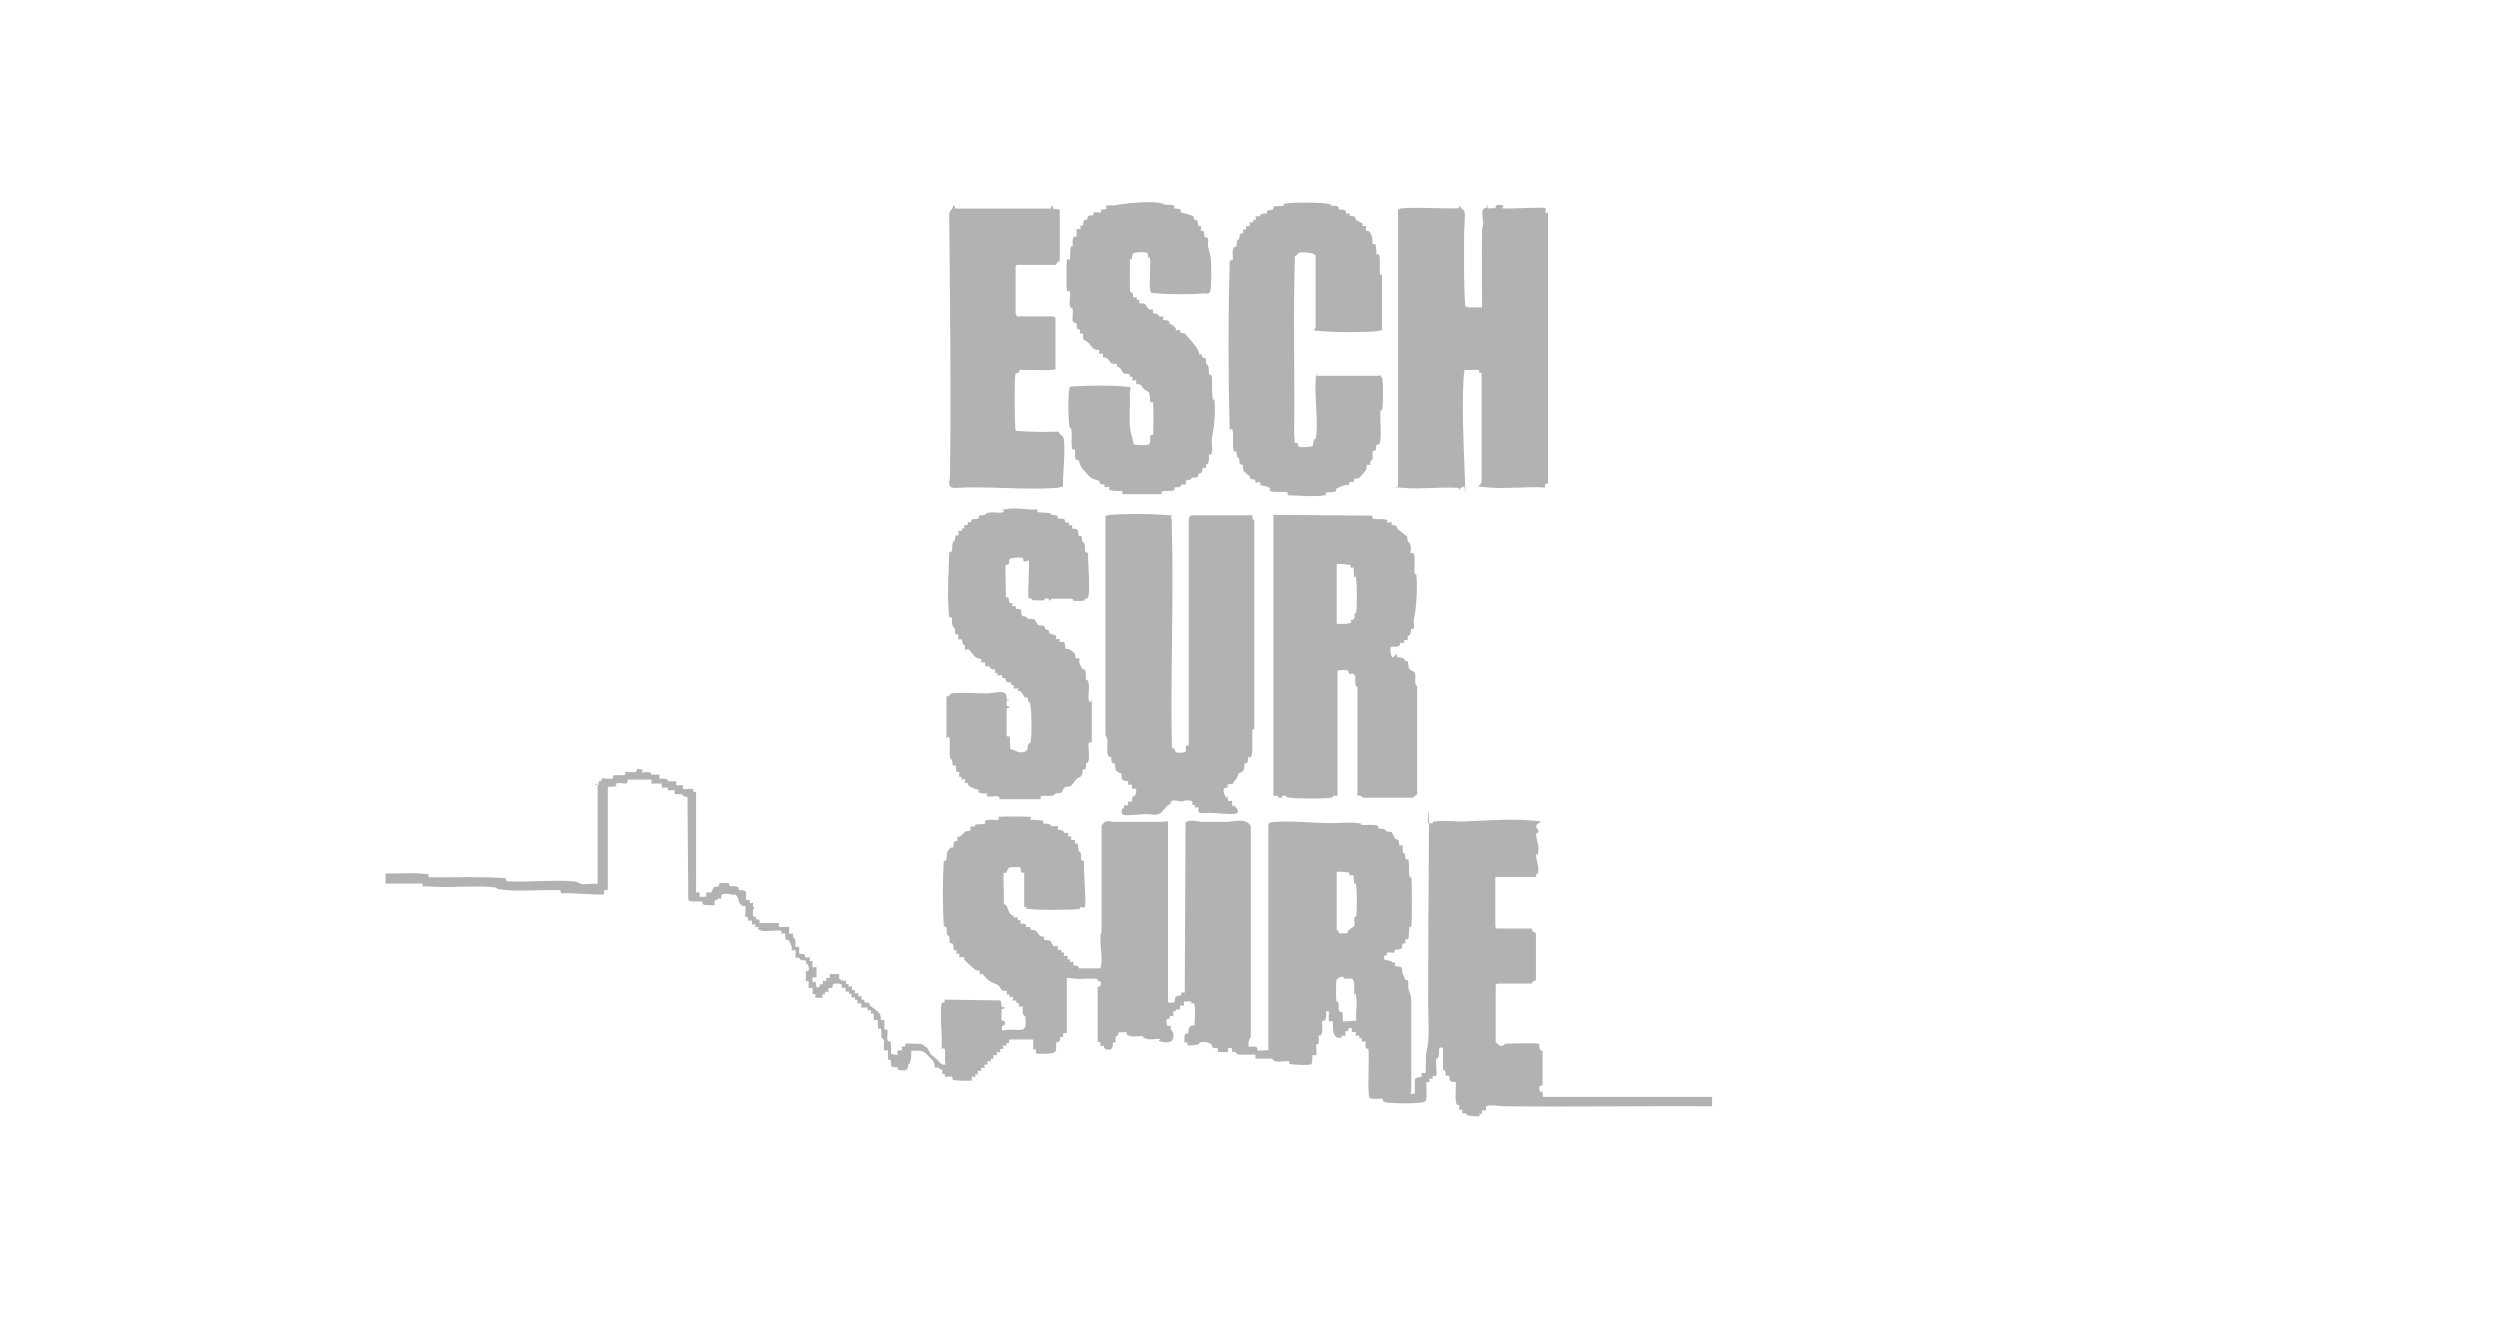 <?xml version="1.0" encoding="UTF-8"?>
<svg id="Calque_2" xmlns="http://www.w3.org/2000/svg" xmlns:xlink="http://www.w3.org/1999/xlink" version="1.1" viewBox="0 0 640 340">
  <!-- Generator: Adobe Illustrator 29.2.1, SVG Export Plug-In . SVG Version: 2.1.0 Build 116)  -->
  <defs>
    <style>
      .st0 {
        fill: #b2b2b2;
      }
    </style>
  </defs>
  <path class="st0" d="M152.3,200.9c0,0,.9,0,1,0s-.1-.8,0-.9.5,0,.6,0,0-.6.2-.7c.7-.1,2,.2,2.6,0s0-.6.3-.7c.7-.4,2.1,0,2.8-.2s0-.7.3-.8c.7-.1,1.9.2,2.6,0s-.3-1,1.2-.7,0,.7.3.8c.6.1,1.3-.1,2,0s.4.6.6.6c.4,0,1.9,0,2,0s0,.9,0,1,1.2,0,1.7.1.4.6.6.6c.4,0,1.9,0,2,0s0,.9,0,1,1.6,0,1.7,0,0,.9,0,1c.1.1,2.4-.2,2.6,0s-.3.7.8.8v25.7c1.5-.3.7.7.9,1s1.6,0,1.7,0c0,0,0-.9,0-1s.8,0,1.1,0,.7-1.2.8-1.3c.2-.3,1.1-.1,1.3-.4s0-.6.2-.7,2.1,0,2.4,0,0,.6.1.7,1.7,0,2.2.3,0,.6.2.7c.2.2,1.3-.1,1.7.4s.1,2.2.2,2.2.8-.1.9,0,0,.6,0,.7c.2.2.8,0,.9,0s-.3,1.4.5,1.3c-.7,0-.6,1.6-.5,2.1s.5,0,.7.2,0,.6,0,.6c.3.3,1.2-.5.9,1h5c0,.2,0,.9,0,1,.1.1,2.5-.1,2.6,0s0,1.6,0,1.7.9,0,1,0,0,.5,0,.8.5.2.6,1.1,0,1.4,0,1.5c0,0,.9,0,1,0s-.1,1.5,0,1.7,1,0,1.3.2,0,.7.3.8,1-.1,1.1,0-.1.8,0,.9.7-.1.7.1-.1,1.5,0,1.5.9,0,1,0,0,2.5,0,2.6c-.2.2-1.4-.5-1,.8s.5,0,.7.2c.2.2.2,1.3.3,1.4.8.7.9-.6,1-.6.1-.1.6,0,.6,0,.2-.2,0-.8,0-.9s.8.1.9,0,0-.6,0-.7c.2-.2.9,0,.9,0s0-.9,0-1,2.3,0,2.4,0,0,.6,0,.9.7.7.7.7c.4.2,1.1,0,1.1,0,0,.1-.1.8,0,.9s.5,0,.6,0,0,.6,0,.6c.2.2.8,0,.9,0s-.1.8,0,.9.6,0,.7,0c.2.2,0,.9,0,.9s.8-.1.9,0,0,.6,0,.7c.2.1.9,0,.9,0s-.1.8,0,.9.5,0,.6,0,0,.6.2.7.8,0,1.1.2.1.6.3.7,1.5,1.1,1.7,1.3.7.7.7.7c.3.5.3,1.5.3,1.6.1.1.9,0,.9,0s0,1.9,0,2.3.7,0,.8.3c.1.7-.2,2,0,2.6s.6,0,.7.3c.4.7.1,3.1.2,3.2s1.4.2,1.7.3c-.4-1.8.7-1,1-1.2s0-.9,0-1,.8.1.9,0-.1-.7.1-.7c1-.2,2.9.1,4,0,.3.2,1.4.9,1.5,1,.2.2.8,1.4.9,1.6.5.5,1.3,1,1.9,1.7s1,1.2,2,1c-.4-1.1,0-2.7-.2-3.7s-.7,0-.8-.3c-.1-.6,0-1.7,0-2.4-.1-2.5-.3-5.6-.2-8.1s1.2-.6.9-2.1l14.2.2c.7.5-.1,2,1.1,1.7.2.8-.7.3-.7.6s0,2.6,0,2.8.7,0,.8.3c.3,1.5-.7.9-.7,1.2s0,.7,0,1.1c.6,0,1.2-.2,1.8-.2,3.2-.1,4.7,1,4.2-3.2,0-.4-.4-.3-.6-.8s0-1.8-.1-1.9-.9,0-1,0,.1-.8,0-.9-.5,0-.6,0,0-.6,0-.6c-.2-.2-.8,0-.9,0s0-.9,0-1-.8.1-.9,0,0-.5,0-.6-.6,0-.6,0c-.2-.2,0-.8,0-.9s-1,0-1.3-.2-.5-1.1-1.2-1.4c-1.3-.6-2.1-.8-3.2-2.1s0-.5-.1-.6c-.2-.2-1.1,0-1.2,0s.1-.8,0-.9-.8,0-1.1-.2-2.6-2.3-2.8-2.6,0-.5-.1-.6c-.2-.2-1.1,0-1.2,0s.1-.8,0-.9-.6,0-.7,0c-.1-.2,0-.8,0-.9s-.5.1-.7-.2-.1-1.3-.3-1.5-.5,0-.7-.2-.1-1.2-.2-1.6-.5-.2-.6-.8c-.2-1,.4-1.8-.8-1.9-.3-5.6-.3-11.2,0-16.7,1.3,0,.4-1.2.9-2.2s.8-1.1.9-1.2c.1-.1.5,0,.6,0,.1-.1,0-1.1.3-1.5s.7,0,.8-.3-.1-.9,0-1,.4,0,.6,0c.3-.2,1.3-1.3,1.6-1.4s1.1-.1,1.1-.2c.1-.1,0-.9,0-1s.7,0,1,0,.1-.4.3-.5c.6-.2,1.8,0,2.3-.2s0-.5.2-.7c.4-.6,2.5-.2,3.2-.3s0-.7.3-.8c.7-.1,7.2-.1,7.9,0s0,.6.1.7,2.7.1,3.2.3,0,.6.2.7,1.2,0,1.6.2.3.5.5.5c.4,0,1.7,0,1.7,0s-.1.8,0,.9.8,0,1.1.2.3.5.5.6,1,0,1,0c0,.1-.1.8,0,.9s.6,0,.7,0c.1.2,0,.9,0,.9s.9,0,1,0-.1.8,0,.9.5-.1.7.2.1,1.2.2,1.6.5.2.6.8c.2,1-.4,1.8.8,1.9-.2,1.4.7,11.4.2,11.8s-.7,0-1,0,0,.4-.5.5c-2.2.3-10.5.3-12.7,0s-.3-.4-.5-.5-.8,0-.8,0v-8.8s-.5,0-.7,0-.2-1.3-.3-1.4-2.2,0-2.5,0c-.6,0-1,1.2-1.1,1.4s-.5,0-.6,0c-.3.3.1,7.1,0,8.1,1.1,0,.8,1.6,1.7,2.5s.5,0,.7.2,0,.5,0,.6c.2.2.8,0,1,0s0,.5.2.7.6,0,.6,0c.2.2,0,.8,0,.9s1,0,1.3.2,0,.6.2.7c.2.1.8,0,1,0s0,.6.2.7.9,0,1.3.3.7,1.2,1.3,1.4.7,0,.8,0c0,0-.1.8,0,.9s1.2,0,1.5.2.7,1.3.9,1.4,1.1,0,1.1,0c0,0,0,.9,0,1s.8-.1.9,0,0,.5,0,.6.6,0,.6,0c.2.2,0,.8,0,.9s.9,0,1,0-.1.8,0,.9.5,0,.6,0,0,.6,0,.6c.2.2.8,0,.9,0s-.1.8,0,.9.8,0,1.1.2.3.6.3.6h5.5c.7-2.4,0-4.9,0-7.3s.3-1.5.3-2.1c0-9.1,0-18.1,0-27.2,1.3-1.7,1.8-.9,3.5-.9,3.5,0,7.1,0,10.5,0s3-.6,3,.6v45.6c2.5.5,1.4-.8,2-1.4s1.1-.1,1.3-.4-.3-.9,1-.7l.2-43.6c1.3-.8,2.8-.2,4.2-.1,2.1,0,4.2,0,6.2,0s5.1-1.2,6.3,1.1v54.1c-.6.3-.7,2.1-.5,2.3s1.5-.1,2,.2,0,.7.3.8c.6.2,2-.2,2.7,0v-57.7c0-.8,1.5-.8,2-.8,3.9-.3,8.5.2,12.4.3s6-.3,8.4,0,.2.5.7.5c.9.1,4.2-.3,4.6.3s0,.5,0,.6,1.2,0,1.6.2.3.4.5.5c.4.2,1.2,0,1.4.3s.7,1.4.9,1.6c.3.3.7.2.8.4.2.3.2,1.2.2,1.3.1.1.9,0,.9,0s0,1.4,0,1.7.4.2.5.4c.1.4.2,1.4.3,1.5.1.1.6-.1.7.2.2,1.1,0,3.1.2,4s.4,0,.5.5c.2,1.4.2,11.1,0,12.2s-.4.1-.5.3c-.1.5-.1,3-.3,3.2s-.6,0-.7,0c-.1.1,0,.8,0,1s-.5,0-.7.2c-.2.2-.1,1.1-.4,1.3s-1.4.2-1.6.3,0,.6-.2.7c-.4,0-1.6-.2-1.8,0s0,.5,0,.6-.6,0-.7.2c-.3,1.5.5.9,1.5,1.3s.1.4.4.4.7,0,.8,0-.1.8,0,.9,1.4,0,1.7.4.1,1,.2,1.3c.2.5.5,1.2.7,1.7s.6,0,.7.3c.3.6,0,1.7.2,2.3s.7,1.7.7,2.9c0,6.5,0,13.1,0,19.6s-.2,2.8-.3,4.2h1.2v-3.5c0-.8,1.5-.7,1.7-.9s0-.8,0-.9.9,0,1,0c.2-.2,0-4.3.3-5.6.9-3.4.4-8,.4-11.8,0-13.9.1-28,.2-42.1s-.4-4.2-.2-4.4.7,0,1,0,0-.4.5-.5c2.1-.3,5.2,0,7.4,0,5.5-.2,11.4-.7,17-.3s1.3.4,1.8,1.7.7.2.5,1.2-.4,0-.5.5c-.2,1.4.8,2.6.5,4.6s-.4.3-.5.5c-.3,1.4.7,2.7.5,4.5s-.4.3-.5.5,0,1,0,1h-10.5v12.8s.3.4.4.4h9c0,0-.1,1,1,1.1v11.9c0,.5-.4.3-.8.6s-.1.5-.1.5h-9s-.4.3-.4.4v14.6c0,0,.9.8,1.1.9,1.2.2,1-.5,1.4-.5.8-.1,8.1-.2,8.5,0s-.2,1.9,1,1.8v8.8c0,.2-1.1-.2-.8,1.2s.6,0,.7.3.2,1.5.2,1.5h43.3v2.4c-17.7-.1-35.5.2-53.2,0-1.1,0-2.5-.3-3.6-.2-1.7,0-.9,1-1.1,1.2s-.9,0-1,0,.1.8,0,.9-.5,0-.6,0,0,.6,0,.6c-.2.2-2.6,0-3.1-.2s-.2-.4-.4-.5c-.3,0-1,0-1,0,0-.1.1-.8,0-.9s-.6,0-.7,0c-.2-.2.1-1,0-1.2s-.7.4-.9-.9.1-4.7,0-4.9-1.1-.1-1.4-.3-.2-1.3-.3-1.4-.8,0-.9,0,0-.7,0-1-.7-.4-.7-.8v-5.4c-1.5-.3-.8.9-1.1,2.1s-.5.5-.6.7c-.2.7.2,4.2,0,4.4s-.8-.1-.9,0,0,.6,0,.7c-.2.1-.9,0-.9,0s.1.8,0,.9-.6,0-.7,0c-.1.1,0,2.9,0,3.5-.1,1.4-.1,1.6-1.6,1.8-2.1.2-6,.2-8.1,0s-1.3-.9-1.5-1c-.8-.2-2.8.3-3.4-.3s0-10.8-.3-12.5c-1.3,0-.5-1.6-.7-1.8s-.9,0-1,0,.1-.8,0-.9-.5,0-.6,0,0-.6,0-.6c-.2-.2-.8,0-.9,0s0-.9,0-1c-.2-.2-1.3.6-1-1-1.3-.3-.8.5-1,.7s-.6,0-.6,0c-.2.2,0,1.1,0,1.2s-.5,0-.8,0-.2.4-.3.5c-2.8.8-2-3.9-2.2-4.1s-.9,0-1,0,0-2.2,0-2.6h-.7c0,.7.1,1.5-.2,2.1s-.7.1-.8.4c-.2.8.3,2.4-.2,3.3s-.7,0-.7.3c0,.5,0,1.1,0,1.8s-.6.4-.6.6c-.1.5.1,2.6,0,2.7s-.9,0-1,0,.1,1.9-.3,2.3-4.4.2-5.3,0,0-.7-.3-.7c-1-.2-3.2.4-4-.2s-.1-.5-.2-.5h-4.5s0-1,0-1h-4.2c-.5,0-.8-.6-1-.7s-.7,0-.8,0c-.2-.2.6-1.3-1-1,0,.2,0,.9,0,1s-2.5,0-2.6,0,.1-.8,0-.9-1,0-1.3-.2-.1-.5-.3-.7c-.6-.7-2-.9-2.8-.7s-.2.4-.4.5c-.7.2-2.1.4-2.8.3s0-.6-.1-.7c-.1-.1-.9,0-.9,0s0-2,.2-2.2.6,0,.7-.2c.3-.3-.3-2.1,1.7-2,0-1.4.3-3.9,0-5.2s-.6,0-.7-.2,0-.6-.2-.7-1.7,0-1.8,0,0,.9,0,1-.9,0-1,0,0,.9,0,1-.5,0-.8,0-.2.3-.3.4c-.2.1-.5,0-.6.1-.2.2,0,1.1,0,1.2s-.8-.1-.9,0,0,.5,0,.6-.8,0-.9.4.2,1.5.2,1.5c.1.1.9,0,.9,0s0,.5,0,.8c.2.6.8.5.7,2s-1.4,1.6-3,1.3,0-.7-.3-.7c-1.2-.2-2.8.4-4-.2s-.1-.4-.3-.5c-1.1-.2-2.8.3-3.9-.2s-.1-.7-.4-.8-2,0-2.1,0c-.2,0,0,.5-.2.7s-.5.2-.6.5,0,1.1,0,1.3-.5,0-.6,0c-.3.3.3,1.8-1.1,1.9s-1.2-.8-1.3-.9-.9,0-.9,0c-.2-.2.5-1.1-.7-1.1v-14.1c.7.2,1.1-.9.7-1.3s-.5,0-.6,0,0-.6-.2-.7c-1.1-.2-3.5,0-4.8,0s-2-.4-3-.2v14.1c-1.5-.3-.7.6-1,.9s-.5,0-.6,0c-.2.2-.1,1.2-.4,1.3s-.6,0-.7.2c-.2,1.2.5,2.4-1.1,2.7s-4,.2-4.1,0,.1-.8,0-.9-.7.1-.7-.1c-.1-.7.1-1.8,0-2.5h-6.2s.1.8,0,.9-.5,0-.6,0,0,.6,0,.6c-.2.2-.8,0-.9,0s.1.8,0,.9-.6,0-.7,0c-.2.2,0,.9,0,.9s-.8-.1-.9,0,0,.6,0,.7c-.2.1-.9,0-.9,0s.1.8,0,.9-.5,0-.6,0,0,.6,0,.6c-.2.2-.8,0-.9,0s.1.8,0,.9-.6,0-.7,0c-.2.2,0,.9,0,.9s-.8-.1-.9,0,0,.6,0,.7c-.2.1-.9,0-.9,0s.1.8,0,.9-.5,0-.6,0,0,.6,0,.6c-.2.2-.8,0-.9,0s0,.9,0,1c-.2.2-4.6,0-4.8-.1s-.1-.8-.4-.9c-.4-.1-1.6.2-1.7,0s0-.5,0-.6-.6,0-.7-.2.1-.9,0-1-.4,0-.6-.1-.1-.3-.3-.4c-.3,0-1,0-1,0s0-1.3-.6-1.9-1.1-1.1-1.7-1.7c-1-1-2.4-.7-3.7-.7,0,1,0,2-.3,2.9s-.4.2-.4.4c-.4.9.2,1.9-1.8,1.7s-.6-.6-.8-.7c-.4-.1-1.4,0-1.7-.3s-.2-1.4-.3-1.6-.6,0-.7-.2c0-.4.1-2.2,0-2.3s-.9,0-1,0,0-2.1,0-2.5-.4-.3-.6-.8,0-1.4-.1-2-.6,0-.7-.3c-.3-.5-.1-2.2-.2-2.2s-.9,0-1,0,0-1.2,0-1.5-.6,0-.7-.1c-.1-.1,0-.9,0-.9s-.8.1-.9,0,.1-.7-.1-.7-1.5.1-1.5,0,0-.9,0-1-.9,0-1,0,.1-.8,0-.9-.5,0-.6,0,0-.6,0-.6c-.2-.2-.8,0-.9,0s.1-.8,0-.9-.5,0-.6,0,0-.6,0-.6c-.2-.2-.8,0-.9,0s0-.9,0-1-.9,0-1,0c-.2-.2.6-1-.9-1.1-2.1-.2-1.3,1-1.5,1.1s-.9,0-1,0,0,.9,0,1-.8-.1-.9,0,0,.5,0,.6-.6,0-.6,0c-.2.2,0,.8,0,.9s-1.9,0-1.9,0,.1-.8,0-.9-.7.1-.7-.1.1-1.5,0-1.5-.9,0-1,0,.1-1.5,0-1.7-.7.1-.7-.1,0-2.1,0-2.4,1.1.3.7-1.2-.4-.2-.5-.5-.1-1-.2-1.1-1,0-1.3-.2-.3-.4-.5-.5-.7,0-.8,0c-.1,0,0-1.8,0-1.9s-.9,0-1,0,0-.5,0-.8-.7-1.8-.8-1.8c-.1-.1-.5,0-.7-.2s-.2-1.5-.2-1.5c-.1-.1-.8.1-.9,0s.1-.7-.1-.7c-1.3-.3-4.4.4-5.5-.2s0-.6-.2-.7c-.2-.2-.8,0-.9,0s0-.6,0-.7c-.1-.2-.9,0-.9,0s0-.9,0-1-.9,0-1,0,.1-.8,0-.9-.7.1-.7-.1c-.1-.5.2-2.5,0-2.7s-.4,0-.6,0c-1.4-1-.8-.9-1.3-2.1s-.6-.4-.6-.9c-.8.2-1.6-.2-2.3-.2-2,0-1.2,1-1.3,1.2s-.5,0-.8,0-.2.3-.3.4c-.2.1-.5,0-.6.1-.2.2,0,1.1,0,1.2s-2.1,0-2.5,0c-1-.2-.5-.8-.8-.9-.7-.2-3,.3-3.5-.4l-.2-26.4c-.7.2-1.5-.7-1.6-.7-.4,0-1.7,0-1.7,0s0-.9,0-1-1.5.1-1.7,0,.1-.7-.1-.7-1.5.1-1.5,0,0-.9,0-1-2.5.1-2.6,0,0-.7,0-1h-6.2c.4,1.7-1.5.6-2.5.9s0,.6-.3.7c-.5.3-1.7.2-2.2.2v26.5c-1.6-.3-.7.7-1,1-.4.4-9.5-.5-10.9-.2l-.3-.8c-4.3-.2-8.8.3-13.1,0s-2.7-.6-3.3-.7c-4.6-.6-11,.1-16-.2s-2,.1-2.6,0,0-.7-.3-.8h-9.4s0-2.6,0-2.6c2.9.1,5.9-.2,8.7,0s2.2.2,2.3.3-.1.7.1.7c6.5,0,13.1-.2,19.6.2l.3.8c5.5.3,11.5-.4,17,0,1.1,0,1.9.7,2.1.7,1.3.2,2.9-.2,4.2,0v-25.8ZM342.2,223.1v15.1s.3,0,.4,0c.1.2,0,.6.2.7s2,0,2.1,0c.2,0,0-.5.2-.6.3-.4,1.5-1.1,1.6-1.2.2-.6-.1-1.5,0-2.1s.4,0,.5-.5c.2-1.4.2-6.3,0-7.7s-.4-.3-.5-.5c-.1-.3-.1-2.1-.3-2.2s-.8.1-.9,0,.1-.5-.2-.7-3.1-.3-3.2-.2ZM344.1,250.6c-.1,0-.1-.6-.4-.6-.4,0-1.5.5-1.6,1-.1,1-.1,4.1,0,5s.4.3.5.5c.2.6,0,1.8.2,2.3s.6,0,.8.4.1,1.6.2,2.3l3.4-.2c-.2-1.9.3-4.3,0-6.1s-.4-.3-.5-.5c-.2-1,.2-2.7-.2-3.7s-2-.2-2.4-.5Z"/>
  <path class="st0" d="M320.6,131.8c0,0-.2,1.2.5,1.5v53.1c0,.4-.5.2-.5.7-.1,1,.2,6.1-.3,6.6s-.6,0-.7,0,0,1.1-.3,1.5-.7,0-.7.3,0,1-.2,1.6-1.3.9-1.4.9c0,0,0,.9-.9,1.9s0,.5-.2.6c-.3.3-1.5.2-1.6.3-.1.1,0,.9,0,.9s-1.6-.5-.9,1.5.6.3.8.7.1,1.1.2,1.1c.1.1.9,0,1,0s-.1,1,0,1.2.4,0,.6.1c1.2,1,1.4,2.1-.5,2.1s-3.5-.2-5-.3-2.6.2-3.3,0-.3-1.4-.4-1.4c-.1-.1-.8.1-.9,0s0-.5,0-.6-.5,0-.6,0c-.2-.2.5-1.2-1.1-1.2s-1.1.3-1.7.3-1.7-.5-2.4-.2-.3.7-.5.9-.5,0-.6.2c-.7.7-1.5,1.9-2.3,2.3s-2.2,0-3.4,0-3.1.3-4.5.3-1.9-.2-1.6-1.3.4-.1.5-.4,0-.7,0-.8.9,0,1,0,0-.9,0-1,.8.1,1,0,0-.8.2-1.1.7-.4.8-.7c.7-2.1-.8-1.4-.9-1.5s0-.9,0-1-.9,0-1,0,.1-.8,0-.9-1,0-1.4-.3-.2-1.4-.3-1.6-1.1-.3-1.4-.9-.2-1.6-.3-1.7-.5,0-.7-.2c-.3-.4-.1-1.4-.3-1.5-.2-.2-.7.4-.9-1.1s.4-3.4-.5-4.5v-56.1c.4-.2.9-.3,1.3-.3,3.8-.3,9.8-.3,13.7,0s1.6,0,1.8.4.2,2.7.2,3.3c.5,18.6-.4,37.3,0,56,1,0,.6.9,1.1,1.1s2.2.1,2.4-.2c.4-.6-.5-1.5.8-1.6v-57.1c0-.8,0-1.8,1.1-1.8h15.4Z"/>
  <path class="st0" d="M374.9,94.7c0,.6-.2,1.2-.2,1.8-.5,8,0,17.5.3,25.6s0,2-.2,2.4-1.1,0-1.1,1.1l-.3-.7c-4.6-.3-9.6.4-14.1,0s-1.2,0-1.4-.5V53.7c.2-.3,1.1-.4,1.4-.4,4.6-.3,9.5.2,14.1,0l.3-.7c.3,1.3,1.3.6,1.3,2.3s-.2,4-.2,6c0,5.8-.1,11.8.3,17.5.3,0,.7.3.8.3h3.5c0-6.6-.1-13.2,0-19.7,0-.6.2-1.1.3-1.7s-.6-3,0-3.7,1.1,0,.9-1c.5,0,.1.6.2.7s1.8,0,2,0-.3-1.1,1.4-.8,0,.7.3.8c1.4.3,10.7-.4,11.1,0s-.5,1.5.7,1.2v69.2c0,.2-1.1-.2-.7,1.1-4.7-.3-9.8.4-14.5,0s-1.8-.1-1.8-1.6v-27.7c-1,0-.6-.8-.7-.8h-3.6Z"/>
  <path class="st0" d="M325.7,131.8l25.5.2c.3,0,0,.7.3.8.9.2,2.3,0,3.3.2s0,.6.2.7c.2.2,1-.1,1.2,0s0,.5,0,.6c.2.2,1.1.1,1.3.4s0,.5.3.7c.4.4,2.3,1.8,2.4,2,.2.3,0,1,.3,1.3s.4.2.6.9,0,1.3,0,1.8.5,0,.7.2c.6.5.2,4,.3,4.9s.5.2.5.7c.3,2.7,0,8.2-.5,10.6s.2,2.3-.2,3-.6,0-.7.2,0,1-.2,1.4-.5.2-.6.5,0,1,0,1c-.1,0-.8-.1-.9,0s.1.7-.1.7-.9-.1-1,0,.2.5-.3.8c-1.3.6-2.5-.8-2.1,1.7s1.2.2,1.5.4,0,.6.2.7,1.1.1,1.5.3.3.4.5.6.5.1.6.2c.3.3.2,1.3.4,1.8s1.3.8,1.4,1c.6,1-.3,3,.7,3.6v27.6s-1.1.9-1.1.9h-12.7c-.6-.5-.7-.6-1.5-.5v-27.8c-1-.3-.2-2.7-.8-3.2s-.9,0-1.3-.3,0-.6-.3-.7c-.8-.3-1.9-.2-2.7,0v32c0,0-.8,0-1,0s0,.4-.5.5c-1.9.3-8.9.3-10.8,0s-.2-.7-1.4-.5-.3.4-.5.5c-1.1.3-1-.4-1.2-.5-.3,0-1,0-1,0v-71.7ZM342.2,144.4v15.3c.9,0,2.6.1,3.4-.2s0-.5.2-.7.7,0,.9-.5,0-.8,0-1.1.4,0,.5-.5c.2-1.5.2-6.9,0-8.4s-.4-.3-.5-.5c-.2-.5,0-1.8-.2-2.3s-.5,0-.7-.2,0-.5,0-.6c-.2-.2-3.4-.4-3.5-.3Z"/>
  <path class="st0" d="M353.2,95.9c0,0,.7,1,.7,1.1.2,1.4.2,6,0,7.4s-.5.2-.5.7c-.2,1.4.4,7.9-.3,8.5s-.5,0-.7.2,0,1.3-.3,1.5-.6,0-.7.2c0,.4,0,1,0,1.6-.1.9-.5.8-.6,1.1s0,.7,0,.8-.8-.1-.9,0,0,.9-.2,1.3-1.5,1.7-1.7,2-1.1.1-1.3.4,0,.6-.2.7-.9-.1-1,0,0,.5-.2.7c-.3.2-1,0-1.4.2s-1.7.7-1.8.8c-.1.1,0,.5-.2.7-.5.3-2.4.2-2.5.3s.1.7-.1.7c-.6.1-2,.2-2.6.2-2.3.1-4.6-.2-6.9-.2-.3,0,0-.7-.3-.8-1-.2-2.9.1-4-.2s-.1-.5-.3-.7c-.6-.7-2-.7-2.4-.9s0-.6-.2-.7c-.2-.2-1,.1-1.2,0s0-.5,0-.6c-.2-.2-.9-.1-1.2-.3s-.1-.5-.3-.7-1.4-1-1.6-1.5,0-1.2-.2-1.4-.5,0-.7-.2c-.2-.3,0-1-.2-1.4s-.4-.2-.5-.5-.1-1.2-.2-1.3-.6.1-.7-.2c-.3-1.6,0-3.7-.2-5s-.7,0-.8-.3c-.4-14.4-.4-28.9,0-43.3,0-.3.7,0,.8-.3.1-.7-.3-2.8.3-3.2s.5,0,.6,0,0-1.2.2-1.6.4-.3.5-.5c.2-.4,0-1,.3-1.3s.6,0,.7-.2c.2-.2,0-.8,0-.9s.6,0,.7,0c.2-.1,0-.9,0-.9s.9,0,1,0,0-.9,0-1,.8.1.9,0,0-.5,0-.6.6,0,.6,0c.2-.2,0-.8,0-.9s.8,0,1,0,.2-.4.5-.6c.4-.2,1.3-.1,1.4-.2s0-.5,0-.6c.2-.3,1.4-.2,1.6-.4s0-.5.2-.7c.6-.3,1.7,0,2.3-.2s.1-.4.3-.5c1.7-.5,9.6-.4,11.4,0s.2.4.3.5c.5.1,1.6-.2,2.1.2s0,.6.2.7c.1.1,1.4,0,1.7.3s0,.6.2.7c.2.2.8,0,.9,0s0,.5,0,.6.9,0,1.3.3.1.6.4.8,1.5.8,1.6.9,0,.5,0,.6c.2.2.8,0,.9,0s-.1,1,0,1.2.4,0,.6.1c1.5,1.3.9,3.1,1.1,3.3s.5-.1.7.2c.3.5.2,2.4.3,2.5s.7-.1.7.2c.3,1.4,0,3.8.2,4.7s.5.1.5.2v14.3c-.4.1-.8.2-1.3.3-3.7.3-10.2.3-13.9,0s-1.8-.1-1.8-1.1v-18.3s-.6-.4-.7-.5c-.6-.2-2.9-.4-3.5-.2s-.4.8-1.1.8c-.5,15.2,0,30.4-.2,45.7.2.6,0,1.7.2,2.1s.5,0,.7.2,0,.7.4.9,3.2,0,3.4-.2.2-1.1.3-1.5.4-.2.5-.4c.8-3.4-.3-10.8,0-14.8s.1-.9.3-1.3h16Z"/>
  <path class="st0" d="M297.9,52c0,0,0,.4.2.4.6.1,1.7-.1,2.3.2s0,.6.2.7c.2.2,1.4,0,1.6.4s0,.5,0,.6,2.9.8,3.2,1,.1.6.4.9.6,0,.7.3c.2.3.1,1.1.3,1.3s.6,0,.6,0c.2.2-.1,1,0,1.2s.5,0,.7.2c.3.4.1,1.4.3,1.5s.5,0,.7.2c.4.5,0,1.7.2,2.3.2.9.6,2.1.7,3.4s.2,7.1-.2,8-.9.5-1.4.5c-3.2.3-9,.3-12.2,0s-1.3-.1-1.5-.3c-.8-.7,0-7-.3-8.4s-.4-.1-.5-.3c-.2-.8.4-1.4-.8-1.5s-2.7,0-3,.3-.2.9-.3,1.2-.4.2-.5.4c-.1.6-.1,7.4,0,8s.4.2.6.5.1,1.1.2,1.1c.1.1.8-.1.9,0s0,.5,0,.6.6,0,.6,0c.2.2,0,.8,0,.9s1.2,0,1.5.2.7,1.3,1.1,1.4,1,0,1,0c0,0-.1.8,0,1s.8,0,1.1.2.3.5.5.6,1,0,1,0c0,.1-.1.8,0,.9s1.1,0,1.4.3,0,.5.2.6c.2.2,1.1.5,1.5,1.1s0,.5,0,.6c.2.2,1-.1,1.2,0s0,.5,0,.6c.2.2,1.1.1,1.3.4.9,1,2,2.2,2.8,3.3s.8,1.8.8,1.9.5,0,.6,0,0,.6.3.8.6,0,.7.3c.3.4,0,1,.2,1.3s.4.2.6.9c.2,1.1-.3,2,.8,2.1.2,1.7,0,3.9.2,5.5s.5.2.5.7c.3,2.5,0,6.7-.5,8.9s.2,3.4-.2,4.7-.7,0-.7.3c-.1.7.2,1.5-.2,2.3s-.4.1-.5.3,0,1,0,1c-.1,0-.8-.1-.9,0s-.1,1-.3,1.2-.6.1-.8.4,0,.6-.3.7c-.3.2-1,.1-1.3.2s-.2.4-.5.5-1.1.1-1.1.2c-.1.1,0,.9,0,1s-.8,0-1,0-.2.4-.5.6c-.4.2-1.3.1-1.4.2s0,.6,0,.7c-.2.2-3.2.2-3.3.3s.1.7-.1.7h-9.8c-.3,0,0-.7-.3-.8-.5,0-3,0-3.2-.3s0-.6,0-.7c-.2-.2-1,.1-1.2,0s0-.5,0-.6c-.2-.2-1-.1-1.2-.3s0-.6-.2-.7-1.8-.4-2.5-1.1-1-1.2-1.7-1.9-1-2.2-1.1-2.3-.5,0-.7-.2c-.4-.6-.1-1.7-.2-2.3s-.7,0-.7-.3c-.4-1.4,0-3.4-.2-4.8s-.5-.2-.5-.7c-.3-2.1-.4-6.5-.2-8.6s0-1.9,1.6-2c3.4-.2,8.9-.3,12.2,0s1.7.2,1.8,1.8c.3,3.6-.5,7.5.5,10.8s0,2.1.4,2.2c.6.3,3.7.4,4.1,0s.2-2.2.3-2.3.7.1.7-.1c.1-.7.1-7.4,0-8.1s-.6,0-.7-.1-.1-2-.3-2.5-1.1-.7-1.3-.9-.6-1.1-1.2-1.3-.7,0-.8,0,0-.9,0-1-.9,0-1,0,.1-.8,0-.9-.5,0-.6,0,0-.5-.2-.7-1.2,0-1.5-.3-.5-.9-.9-1.3-.6-.2-.7-.3,0-.5,0-.6c-.2-.2-1.1-.1-1.5-.3s-.7-1.2-1.3-1.4-.7,0-.8,0,0-.9,0-1-.9,0-1,0,.1-.8,0-.9-.9-.1-1.2-.3c-.6-.3-1.1-1.2-1.4-1.5s-1.4-1-1.4-1c-.2-.3,0-1.1-.2-1.4s-.6,0-.7-.2c-.1-.2,0-.8,0-.9s-.5.1-.7-.2-.1-1.3-.3-1.5-.5,0-.7-.2c-.5-.8,0-2.4-.2-3.3s-.4-.2-.5-.3c-.6-1.2,0-2.8-.2-4s-.7,0-.8-.3c-.1-.7-.1-7.1,0-7.9s.7,0,.8-.3c.1-.8,0-2.2.2-3s.4-.2.5-.3c.1-.6-.2-1.8.2-2.3s.7,0,.8-.3-.1-1.7,0-1.8.9,0,1,0-.1-.8,0-.9.5,0,.6,0,0-.9.3-1.3.6-.1.7-.3c.3-.2.2-.7.4-.9.3-.2,1.1-.1,1.3-.3s0-.6,0-.6c.2-.2,1.7.1,1.9,0s0-.5,0-.6c.2-.2,1.3-.2,1.4-.3s0-.8,0-.9,1.6,0,2,0c2.2-.5,10.4-1.4,12.5-.4Z"/>
  <path class="st0" d="M262.8,143.7s-.5.1-.7,0,0-.7-.4-.9-2.9,0-3.2.3,0,.9-.3,1.3-.6,0-.7.2c-.3.3.1,7.3,0,8.3,1.1-.2.6,1.1,1,1.4s.5,0,.6,0c.2.2,0,.9,0,.9s.8-.1.9,0,0,.5,0,.6c.2.2,1.1,0,1.3.3s.2,1.5.3,1.6.8,0,1.1.2.2.5.5.5c.4.1,1.2,0,1.6.2s.6,1.2,1,1.4,1.1,0,1.5.3.1.6.3.7c.2.3.6.2.8.3s0,.6.3.8,1.5.5,1.6.6c.2.2,0,.8,0,.9s.8-.1.9,0,0,.5,0,.6c.2.2,1.1,0,1.3.3s.2,1.5.3,1.6.8,0,1.1.2,1.1.8,1.2.9c.2.2.2,1.2.3,1.3s.8,0,.9,0,0,.7,0,1,.7,1.7.8,1.8c.1.1.5,0,.7.2.3.6.1,1.7.2,2.3s.4.2.5.4c.6,1.7,0,3.5.2,4.9s.7,0,.8.3v10.5c0,.3-.7,0-.8.3-.2,1.2.3,3.1,0,4.4s-.5.4-.6.6c-.1.4,0,1.2-.2,1.6s-.6,0-.7.3,0,.9-.3,1.4-1.1.7-1.3.9-1.3,1.7-1.4,1.8c-.3.2-1,.1-1.5.3s-.8,1.3-1,1.4c-.4.2-1.2.1-1.6.3s-.2.4-.4.4c-.8.3-2.2,0-3,.2s0,.7-.3.8h-10.5c0-1.4-1.8-.5-2.9-.7s0-.6-.1-.7-1.7,0-2.2-.3,0-.6-.2-.7-1.9-.4-2.5-1.1,0-.5,0-.6c-.2-.2-.8,0-.9,0s0-.9,0-1-.8.1-.9,0,0-.5,0-.6-.6,0-.6,0c-.2-.2.1-1,0-1.2s-.5,0-.7-.2c-.3-.4-.1-1.4-.3-1.5s-.5,0-.6,0c-.2-.2-.2-1.1-.3-1.4s-.4-.2-.4-.4c-.4-1.5,0-3.7-.2-5s-.7,0-.8-.3v-10.6c.8,0,.9-.7,1.3-.8,2.5-.3,6.2,0,8.9,0s5.5-1.4,5.2,1.6h.7c0,.4-.7,0-.7.4-.3,1.8.6,1.2.7,1.4.2.6-.7.2-.7.5s0,6.4,0,6.9.7,0,.8.3c0,.5.1,3.1.2,3.2,1.4.2,1.8,1.1,3.4.7s.2-.3.3-.4c.2-.1.5,0,.6-.1.1-.1,0-.9.2-1.4s.5-.3.6-.5c.4-1.7.3-7.7,0-9.5s-.4-.3-.5-.7-.1-1.2-.3-1.3-.5,0-.6,0-.6-1-.9-1.4-.6-.2-.8-.3,0-.5,0-.6c-.2-.2-1.1,0-1.2,0s.1-.8,0-.9-.5,0-.6,0,0-.5,0-.6c-.1-.2-.9,0-1.2-.3s-.1-.6-.3-.7c-.2-.3-.6-.2-.8-.3s0-.5,0-.6c-.2-.2-1,.1-1.2,0s0-.5,0-.6-.6,0-.6,0c-.2-.2,0-.8,0-.9s-.8,0-1.1-.2-.3-.5-.5-.6-1,0-1,0,0-.9,0-1-.9,0-1,0,.1-.8,0-.9-.9-.1-1.2-.3c-.6-.3-1.8-2-1.9-2.1-.4-.1-1.1,0-1.1,0s0-.7,0-1-.4-.2-.5-.4c-.1-.3-.2-1.2-.3-1.2-.2-.1-.9,0-.9,0s.1-1,0-1.2-.5,0-.7-.2c-.2-.3,0-1-.2-1.4s-.4-.2-.6-.9,0-1.9-.1-1.9c-.1-.1-.7.1-.7-.2-.1-.6-.2-1.7-.2-2.4-.3-4.6.1-9.5.2-14.1,1.2,0,.5-1.3.9-2.4s.4-.3.5-.5c.1-.4.1-1.3.3-1.4s.6,0,.6,0c.2-.2,0-1.1,0-1.2s.8.1.9,0,0-.5,0-.6.6,0,.6,0c.2-.2,0-.8,0-.9s.8.1.9,0,0-.6,0-.7c.2-.1.8,0,.9,0s-.1-.5.2-.7,1.6-.1,1.7-.3,0-.5.2-.7c.3-.2,1,0,1.4-.2s.2-.4.4-.4c1.4-.5,2.8,0,4-.2s0-.6.1-.7,1.7-.2,2-.3c2.3-.2,4.6.4,6.9.2.3,0,0,.6.1.7s2.6.1,3.2.3.2.4.4.4c.4.1,1,0,1.4.2s0,.6.2.7c.1.1,1.4,0,1.7.3s0,.6.2.7c.2.2.8,0,.9,0s0,.6,0,.7c.2.2.9,0,.9,0s-.1.8,0,.9,1.2,0,1.4.4.1,1.4.3,1.5.5,0,.6,0c.2.2.2,1.1.3,1.4s.4.2.5.5c.4,1.2-.3,2.4.9,2.4,0,1.7.7,10.8,0,11.5s-.4,0-.6.2c-.3.2-.1.5-.6.6s-2,0-2.4,0,0-.4-.5-.5-5.1,0-5.3,0,.1.5-.4.4.2-.5-.7-.5-.5.4-.8.5c-.4,0-2.2,0-2.6,0s-.5-.8-1.3-.5c-.3-1.2.4-9.5,0-9.8Z"/>
  <path class="st0" d="M270.2,94.5c-.3.5-8,.1-9.2.2,0,1-.8.7-1,1-.4.5-.2,12.1-.1,13.5s.1,1,.4,1.1c3.6.3,7.1.3,10.7.2.5,1.4,1.2.5,1.4,2.3.3,3.9-.3,7.9-.3,11.8-.5.1-1,.2-1.5.3-8.5.6-17.6-.5-26.1,0-2.3,0-1.3-1.8-1.3-3.2.3-22.2,0-44.6-.2-66.7,0-1.3.9-1.2,1-2.3.7-.3.3.6.6.7h24.4c.5-1.8.6-.1.6,0,.2.2,1.6,0,1.7.4v13.1c-.8,0-.9.9-1,.9h-9.9s-.4.3-.4.4v12c0,.1.4.5.2.8h9.4c0,0,.4.3.6.2v13.4Z"/>
</svg>